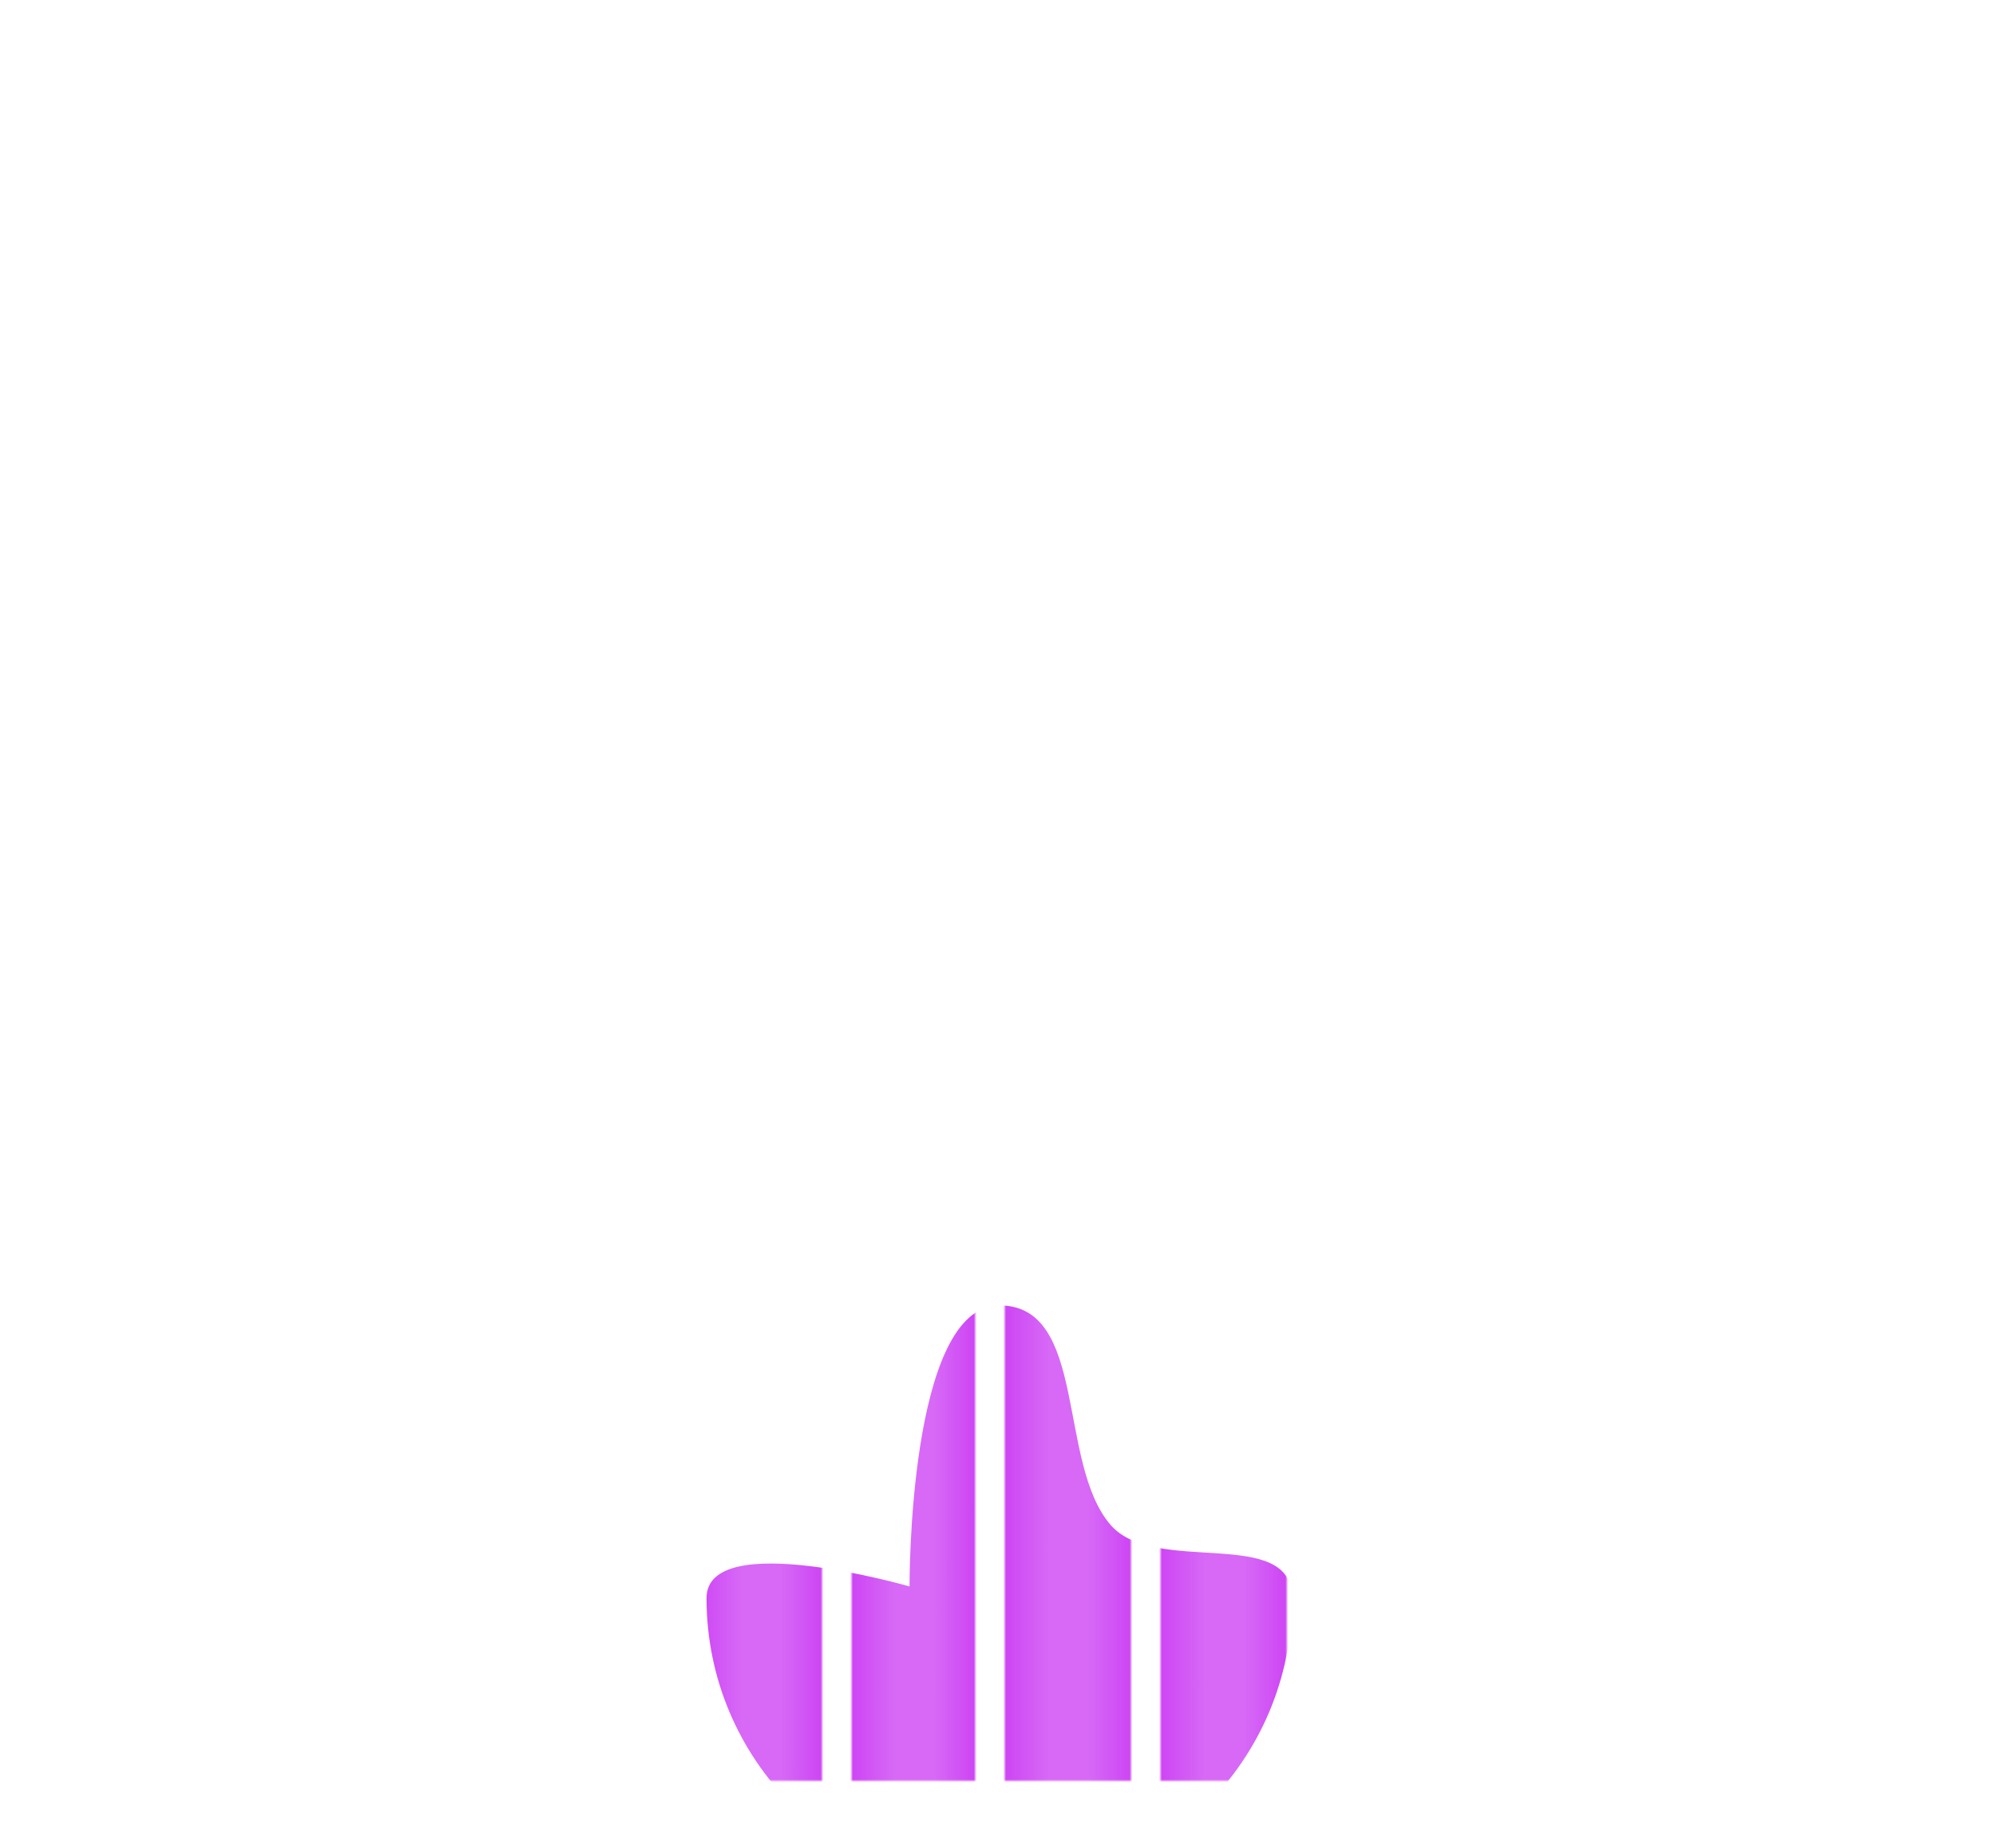 <svg width="743" height="688" viewBox="0 0 743 688" fill="none" xmlns="http://www.w3.org/2000/svg">
<mask id="mask0_49_395" style="mask-type:alpha" maskUnits="userSpaceOnUse" x="29" y="216" width="682" height="447">
<rect width="47" height="447" transform="translate(29 216)" fill="url(#paint0_linear_49_395)"/>
<rect width="47" height="447" transform="translate(87 216)" fill="url(#paint1_linear_49_395)"/>
<rect width="47" height="447" transform="translate(145 216)" fill="url(#paint2_linear_49_395)"/>
<rect width="46" height="447" transform="translate(203 216)" fill="url(#paint3_linear_49_395)"/>
<rect width="46" height="447" transform="translate(260 216)" fill="url(#paint4_linear_49_395)"/>
<rect width="46" height="447" transform="translate(317 216)" fill="url(#paint5_linear_49_395)"/>
<rect width="47" height="447" transform="translate(374 216)" fill="url(#paint6_linear_49_395)"/>
<rect width="47" height="447" transform="translate(432 216)" fill="url(#paint7_linear_49_395)"/>
<rect width="47" height="447" transform="translate(490 216)" fill="url(#paint8_linear_49_395)"/>
<rect width="47" height="447" transform="translate(548 216)" fill="url(#paint9_linear_49_395)"/>
<rect width="47" height="447" transform="translate(606 216)" fill="url(#paint10_linear_49_395)"/>
<rect width="47" height="447" transform="translate(664 216)" fill="url(#paint11_linear_49_395)"/>
</mask>
<g mask="url(#mask0_49_395)">
<g filter="url(#filter0_f_49_395)">
<path d="M481 595C481 655.199 432.199 704 372 704C311.801 704 263 655.199 263 595C263 568.803 338.573 590.64 338.573 590.64C338.573 590.64 337.998 486 372 486C404.978 486 393.432 544.609 413.42 567.75C429.919 586.852 481 567.779 481 595Z" fill="#CD44F4"/>
</g>
<g opacity="0.79" filter="url(#filter1_f_49_395)">
<path d="M452 636C452 680.183 416.183 716 372 716C327.817 716 292 680.183 292 636C292 616.773 347.467 632.8 347.467 632.8C347.467 632.8 347.044 556 372 556C396.204 556 387.73 599.015 402.4 616C414.509 630.02 452 616.021 452 636Z" fill="#CD44F4"/>
</g>
</g>
<defs>
<filter id="filter0_f_49_395" x="-37" y="186" width="818" height="818" filterUnits="userSpaceOnUse" color-interpolation-filters="sRGB">
<feFlood flood-opacity="0" result="BackgroundImageFix"/>
<feBlend mode="normal" in="SourceGraphic" in2="BackgroundImageFix" result="shape"/>
<feGaussianBlur stdDeviation="150" result="effect1_foregroundBlur_49_395"/>
</filter>
<filter id="filter1_f_49_395" x="149.1" y="413.1" width="445.8" height="445.8" filterUnits="userSpaceOnUse" color-interpolation-filters="sRGB">
<feFlood flood-opacity="0" result="BackgroundImageFix"/>
<feBlend mode="normal" in="SourceGraphic" in2="BackgroundImageFix" result="shape"/>
<feGaussianBlur stdDeviation="71.45" result="effect1_foregroundBlur_49_395"/>
</filter>
<linearGradient id="paint0_linear_49_395" x1="47" y1="398" x2="-2.50702e-06" y2="398" gradientUnits="userSpaceOnUse">
<stop stop-color="#EFCCFD"/>
<stop offset="0.34" stop-color="#EFCCFD" stop-opacity="0.8"/>
<stop offset="0.645" stop-color="#EFCCFD" stop-opacity="0.8"/>
<stop offset="1" stop-color="#EFCCFD"/>
</linearGradient>
<linearGradient id="paint1_linear_49_395" x1="47" y1="398" x2="-2.50702e-06" y2="398" gradientUnits="userSpaceOnUse">
<stop stop-color="#EFCCFD"/>
<stop offset="0.34" stop-color="#EFCCFD" stop-opacity="0.8"/>
<stop offset="0.645" stop-color="#EFCCFD" stop-opacity="0.8"/>
<stop offset="1" stop-color="#EFCCFD"/>
</linearGradient>
<linearGradient id="paint2_linear_49_395" x1="47" y1="398" x2="-2.50702e-06" y2="398" gradientUnits="userSpaceOnUse">
<stop stop-color="#EFCCFD"/>
<stop offset="0.34" stop-color="#EFCCFD" stop-opacity="0.8"/>
<stop offset="0.645" stop-color="#EFCCFD" stop-opacity="0.8"/>
<stop offset="1" stop-color="#EFCCFD"/>
</linearGradient>
<linearGradient id="paint3_linear_49_395" x1="46" y1="398" x2="-2.45368e-06" y2="398" gradientUnits="userSpaceOnUse">
<stop stop-color="#EFCCFD"/>
<stop offset="0.34" stop-color="#EFCCFD" stop-opacity="0.8"/>
<stop offset="0.645" stop-color="#EFCCFD" stop-opacity="0.8"/>
<stop offset="1" stop-color="#EFCCFD"/>
</linearGradient>
<linearGradient id="paint4_linear_49_395" x1="46" y1="398" x2="-2.45368e-06" y2="398" gradientUnits="userSpaceOnUse">
<stop stop-color="#EFCCFD"/>
<stop offset="0.34" stop-color="#EFCCFD" stop-opacity="0.8"/>
<stop offset="0.645" stop-color="#EFCCFD" stop-opacity="0.8"/>
<stop offset="1" stop-color="#EFCCFD"/>
</linearGradient>
<linearGradient id="paint5_linear_49_395" x1="46" y1="398" x2="-2.45368e-06" y2="398" gradientUnits="userSpaceOnUse">
<stop stop-color="#EFCCFD"/>
<stop offset="0.34" stop-color="#EFCCFD" stop-opacity="0.8"/>
<stop offset="0.645" stop-color="#EFCCFD" stop-opacity="0.8"/>
<stop offset="1" stop-color="#EFCCFD"/>
</linearGradient>
<linearGradient id="paint6_linear_49_395" x1="47" y1="398" x2="-2.50702e-06" y2="398" gradientUnits="userSpaceOnUse">
<stop stop-color="#EFCCFD"/>
<stop offset="0.34" stop-color="#EFCCFD" stop-opacity="0.8"/>
<stop offset="0.645" stop-color="#EFCCFD" stop-opacity="0.8"/>
<stop offset="1" stop-color="#EFCCFD"/>
</linearGradient>
<linearGradient id="paint7_linear_49_395" x1="47" y1="398" x2="-2.50702e-06" y2="398" gradientUnits="userSpaceOnUse">
<stop stop-color="#EFCCFD"/>
<stop offset="0.34" stop-color="#EFCCFD" stop-opacity="0.8"/>
<stop offset="0.645" stop-color="#EFCCFD" stop-opacity="0.8"/>
<stop offset="1" stop-color="#EFCCFD"/>
</linearGradient>
<linearGradient id="paint8_linear_49_395" x1="47" y1="398" x2="-2.50702e-06" y2="398" gradientUnits="userSpaceOnUse">
<stop stop-color="#EFCCFD"/>
<stop offset="0.34" stop-color="#EFCCFD" stop-opacity="0.8"/>
<stop offset="0.645" stop-color="#EFCCFD" stop-opacity="0.8"/>
<stop offset="1" stop-color="#EFCCFD"/>
</linearGradient>
<linearGradient id="paint9_linear_49_395" x1="47" y1="398" x2="-2.50702e-06" y2="398" gradientUnits="userSpaceOnUse">
<stop stop-color="#EFCCFD"/>
<stop offset="0.34" stop-color="#EFCCFD" stop-opacity="0.8"/>
<stop offset="0.645" stop-color="#EFCCFD" stop-opacity="0.8"/>
<stop offset="1" stop-color="#EFCCFD"/>
</linearGradient>
<linearGradient id="paint10_linear_49_395" x1="47" y1="398" x2="-2.50702e-06" y2="398" gradientUnits="userSpaceOnUse">
<stop stop-color="#EFCCFD"/>
<stop offset="0.34" stop-color="#EFCCFD" stop-opacity="0.8"/>
<stop offset="0.645" stop-color="#EFCCFD" stop-opacity="0.8"/>
<stop offset="1" stop-color="#EFCCFD"/>
</linearGradient>
<linearGradient id="paint11_linear_49_395" x1="47" y1="398" x2="-2.50702e-06" y2="398" gradientUnits="userSpaceOnUse">
<stop stop-color="#EFCCFD"/>
<stop offset="0.34" stop-color="#EFCCFD" stop-opacity="0.8"/>
<stop offset="0.645" stop-color="#EFCCFD" stop-opacity="0.8"/>
<stop offset="1" stop-color="#EFCCFD"/>
</linearGradient>
</defs>
</svg>
